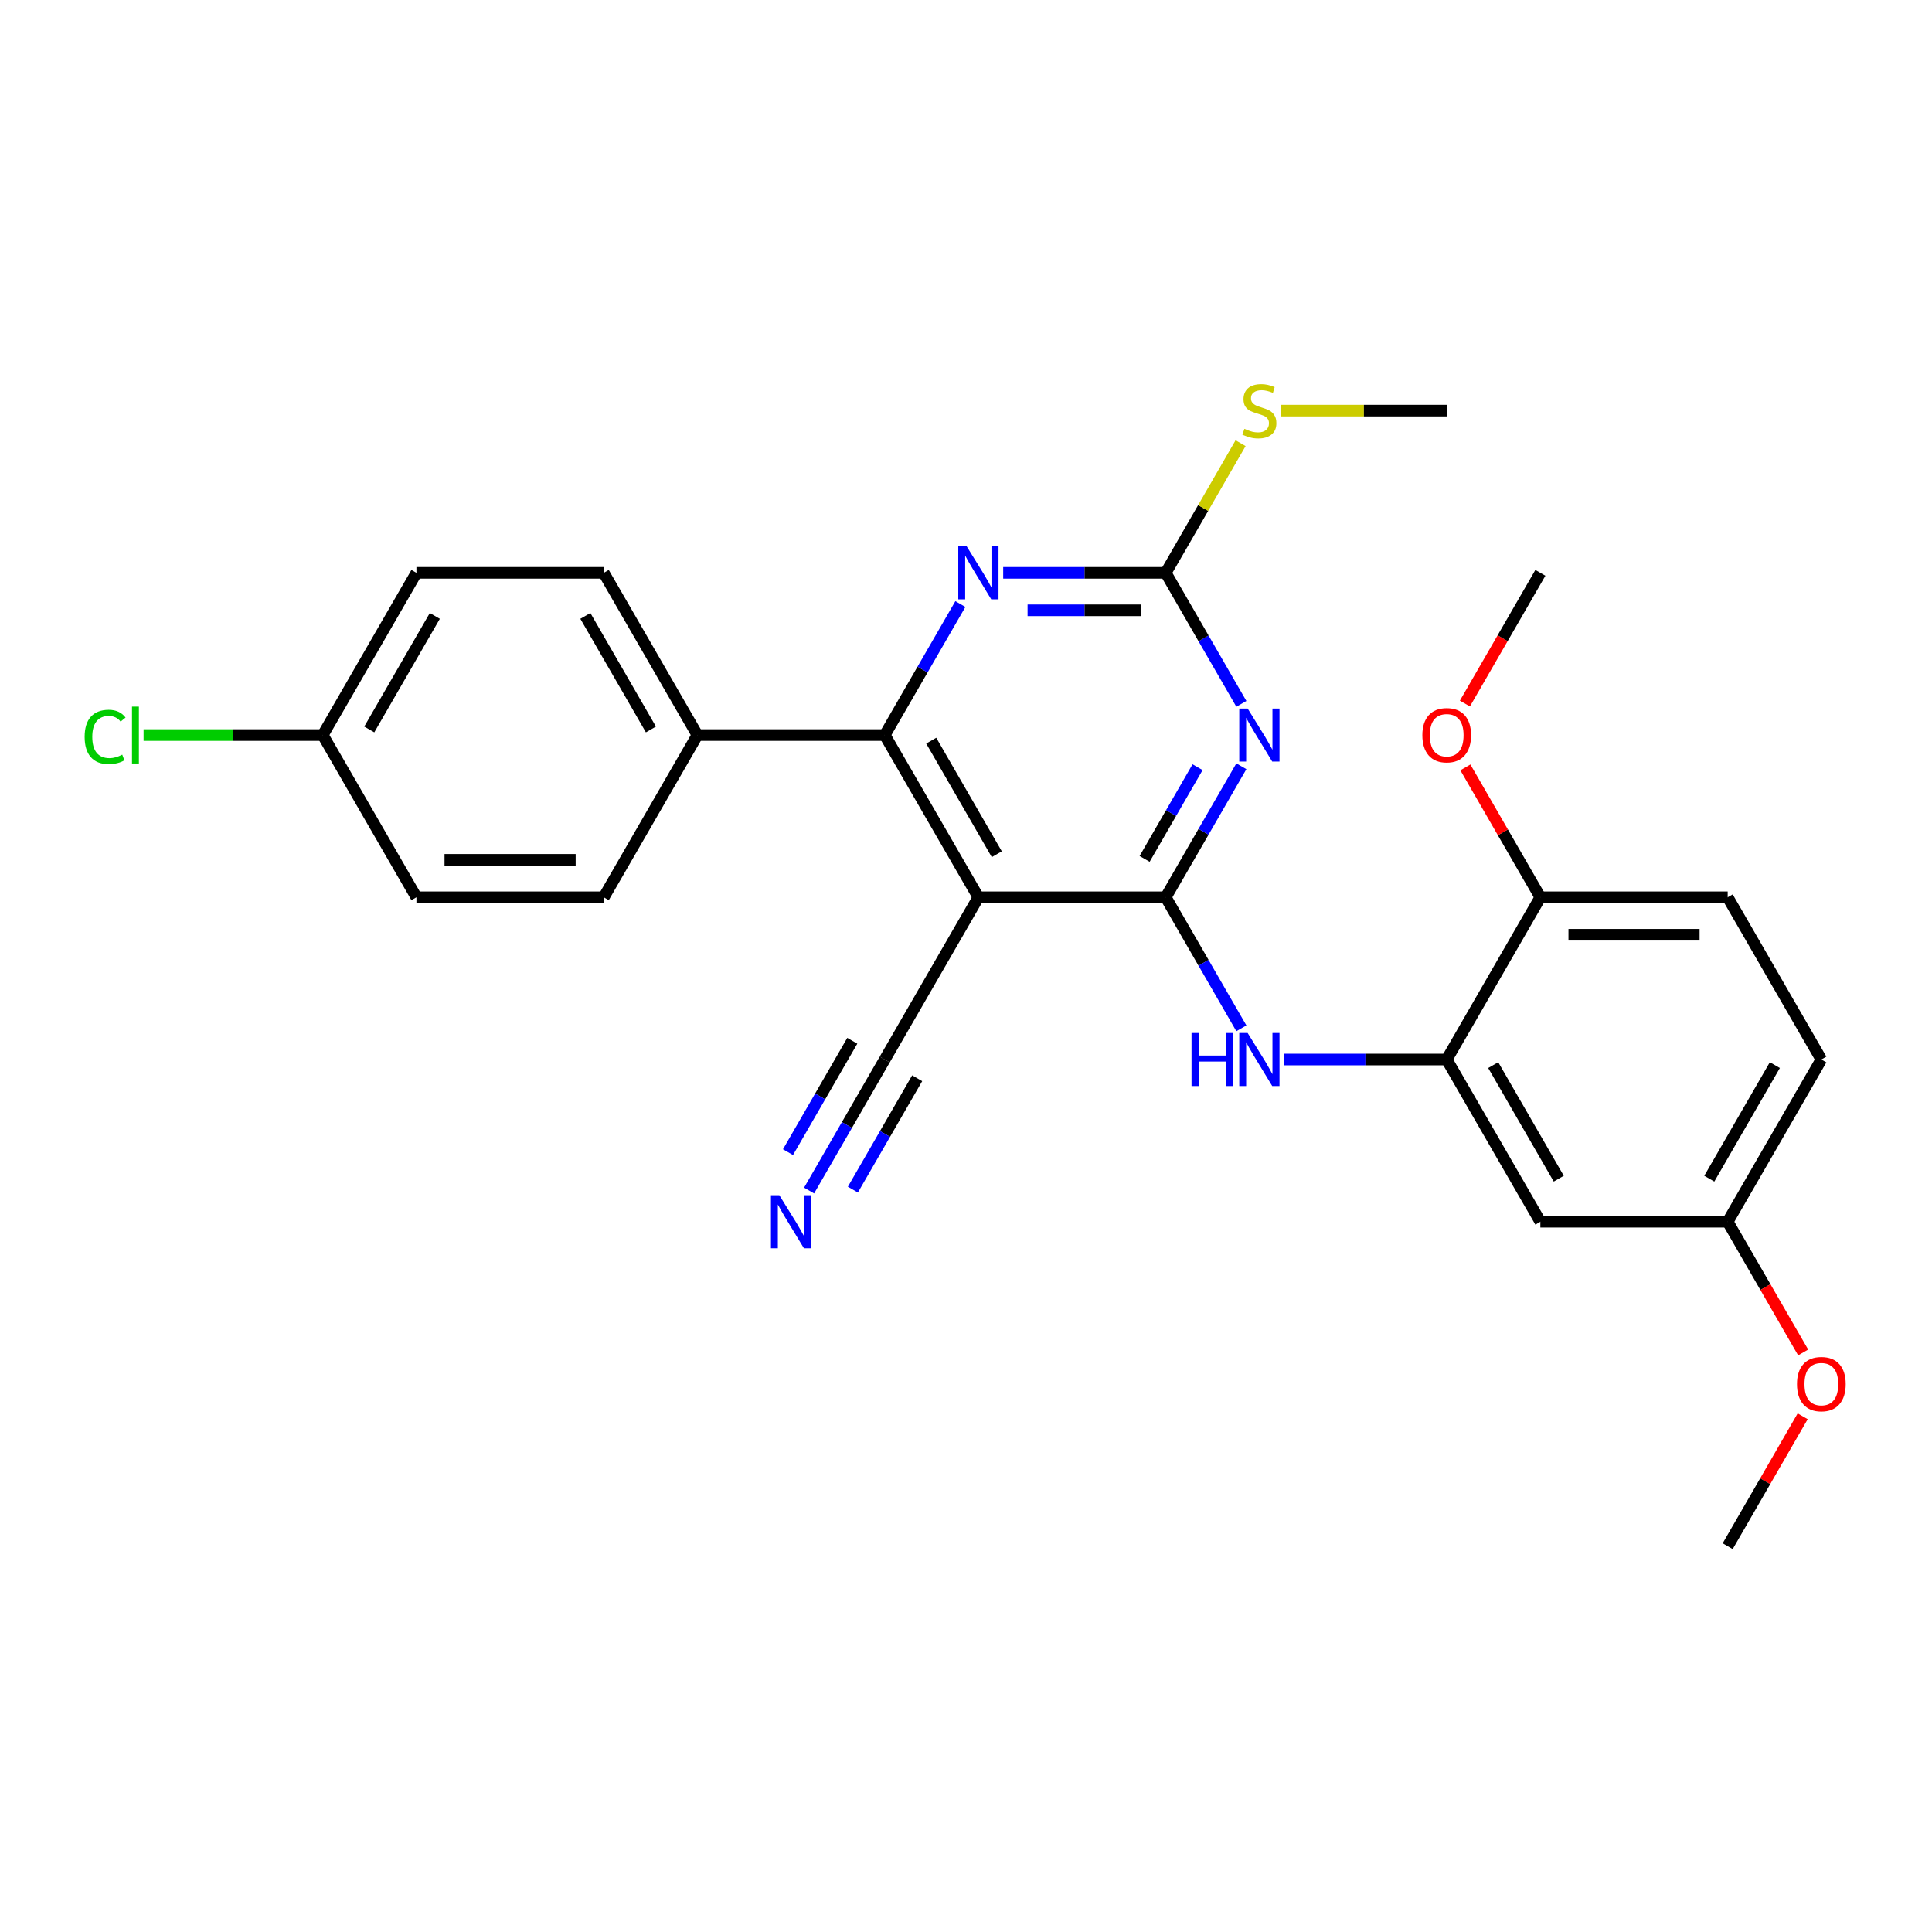 <?xml version='1.0' encoding='iso-8859-1'?>
<svg version='1.1' baseProfile='full'
              xmlns='http://www.w3.org/2000/svg'
                      xmlns:rdkit='http://www.rdkit.org/xml'
                      xmlns:xlink='http://www.w3.org/1999/xlink'
                  xml:space='preserve'
width='1000px' height='1000px' viewBox='0 0 1000 1000'>
<!-- END OF HEADER -->
<rect style='opacity:1.0;fill:#FFFFFF;stroke:none' width='1000' height='1000' x='0' y='0'> </rect>
<path class='bond-0' d='M 603.376,464.434 L 622.952,430.526' style='fill:none;fill-rule:evenodd;stroke:#000000;stroke-width:6px;stroke-linecap:butt;stroke-linejoin:miter;stroke-opacity:1' />
<path class='bond-0' d='M 622.952,430.526 L 642.528,396.619' style='fill:none;fill-rule:evenodd;stroke:#0000FF;stroke-width:6px;stroke-linecap:butt;stroke-linejoin:miter;stroke-opacity:1' />
<path class='bond-0' d='M 592.455,444.566 L 606.158,420.831' style='fill:none;fill-rule:evenodd;stroke:#000000;stroke-width:6px;stroke-linecap:butt;stroke-linejoin:miter;stroke-opacity:1' />
<path class='bond-0' d='M 606.158,420.831 L 619.862,397.095' style='fill:none;fill-rule:evenodd;stroke:#0000FF;stroke-width:6px;stroke-linecap:butt;stroke-linejoin:miter;stroke-opacity:1' />
<path class='bond-1' d='M 603.376,464.434 L 506.418,464.434' style='fill:none;fill-rule:evenodd;stroke:#000000;stroke-width:6px;stroke-linecap:butt;stroke-linejoin:miter;stroke-opacity:1' />
<path class='bond-5' d='M 603.376,464.434 L 622.952,498.341' style='fill:none;fill-rule:evenodd;stroke:#000000;stroke-width:6px;stroke-linecap:butt;stroke-linejoin:miter;stroke-opacity:1' />
<path class='bond-5' d='M 622.952,498.341 L 642.528,532.249' style='fill:none;fill-rule:evenodd;stroke:#0000FF;stroke-width:6px;stroke-linecap:butt;stroke-linejoin:miter;stroke-opacity:1' />
<path class='bond-3' d='M 642.528,364.313 L 622.952,330.405' style='fill:none;fill-rule:evenodd;stroke:#0000FF;stroke-width:6px;stroke-linecap:butt;stroke-linejoin:miter;stroke-opacity:1' />
<path class='bond-3' d='M 622.952,330.405 L 603.376,296.498' style='fill:none;fill-rule:evenodd;stroke:#000000;stroke-width:6px;stroke-linecap:butt;stroke-linejoin:miter;stroke-opacity:1' />
<path class='bond-2' d='M 506.418,464.434 L 457.939,380.466' style='fill:none;fill-rule:evenodd;stroke:#000000;stroke-width:6px;stroke-linecap:butt;stroke-linejoin:miter;stroke-opacity:1' />
<path class='bond-2' d='M 515.94,442.143 L 482.004,383.365' style='fill:none;fill-rule:evenodd;stroke:#000000;stroke-width:6px;stroke-linecap:butt;stroke-linejoin:miter;stroke-opacity:1' />
<path class='bond-7' d='M 506.418,464.434 L 457.939,548.402' style='fill:none;fill-rule:evenodd;stroke:#000000;stroke-width:6px;stroke-linecap:butt;stroke-linejoin:miter;stroke-opacity:1' />
<path class='bond-4' d='M 457.939,380.466 L 477.515,346.558' style='fill:none;fill-rule:evenodd;stroke:#000000;stroke-width:6px;stroke-linecap:butt;stroke-linejoin:miter;stroke-opacity:1' />
<path class='bond-4' d='M 477.515,346.558 L 497.092,312.651' style='fill:none;fill-rule:evenodd;stroke:#0000FF;stroke-width:6px;stroke-linecap:butt;stroke-linejoin:miter;stroke-opacity:1' />
<path class='bond-10' d='M 457.939,380.466 L 360.981,380.466' style='fill:none;fill-rule:evenodd;stroke:#000000;stroke-width:6px;stroke-linecap:butt;stroke-linejoin:miter;stroke-opacity:1' />
<path class='bond-12' d='M 603.376,296.498 L 622.751,262.94' style='fill:none;fill-rule:evenodd;stroke:#000000;stroke-width:6px;stroke-linecap:butt;stroke-linejoin:miter;stroke-opacity:1' />
<path class='bond-12' d='M 622.751,262.94 L 642.125,229.381' style='fill:none;fill-rule:evenodd;stroke:#CCCC00;stroke-width:6px;stroke-linecap:butt;stroke-linejoin:miter;stroke-opacity:1' />
<path class='bond-27' d='M 603.376,296.498 L 561.315,296.498' style='fill:none;fill-rule:evenodd;stroke:#000000;stroke-width:6px;stroke-linecap:butt;stroke-linejoin:miter;stroke-opacity:1' />
<path class='bond-27' d='M 561.315,296.498 L 519.255,296.498' style='fill:none;fill-rule:evenodd;stroke:#0000FF;stroke-width:6px;stroke-linecap:butt;stroke-linejoin:miter;stroke-opacity:1' />
<path class='bond-27' d='M 590.758,315.889 L 561.315,315.889' style='fill:none;fill-rule:evenodd;stroke:#000000;stroke-width:6px;stroke-linecap:butt;stroke-linejoin:miter;stroke-opacity:1' />
<path class='bond-27' d='M 561.315,315.889 L 531.873,315.889' style='fill:none;fill-rule:evenodd;stroke:#0000FF;stroke-width:6px;stroke-linecap:butt;stroke-linejoin:miter;stroke-opacity:1' />
<path class='bond-6' d='M 664.692,548.402 L 706.752,548.402' style='fill:none;fill-rule:evenodd;stroke:#0000FF;stroke-width:6px;stroke-linecap:butt;stroke-linejoin:miter;stroke-opacity:1' />
<path class='bond-6' d='M 706.752,548.402 L 748.812,548.402' style='fill:none;fill-rule:evenodd;stroke:#000000;stroke-width:6px;stroke-linecap:butt;stroke-linejoin:miter;stroke-opacity:1' />
<path class='bond-9' d='M 748.812,548.402 L 797.291,632.37' style='fill:none;fill-rule:evenodd;stroke:#000000;stroke-width:6px;stroke-linecap:butt;stroke-linejoin:miter;stroke-opacity:1' />
<path class='bond-9' d='M 772.878,551.301 L 806.813,610.079' style='fill:none;fill-rule:evenodd;stroke:#000000;stroke-width:6px;stroke-linecap:butt;stroke-linejoin:miter;stroke-opacity:1' />
<path class='bond-11' d='M 748.812,548.402 L 797.291,464.434' style='fill:none;fill-rule:evenodd;stroke:#000000;stroke-width:6px;stroke-linecap:butt;stroke-linejoin:miter;stroke-opacity:1' />
<path class='bond-8' d='M 457.939,548.402 L 438.362,582.309' style='fill:none;fill-rule:evenodd;stroke:#000000;stroke-width:6px;stroke-linecap:butt;stroke-linejoin:miter;stroke-opacity:1' />
<path class='bond-8' d='M 438.362,582.309 L 418.786,616.217' style='fill:none;fill-rule:evenodd;stroke:#0000FF;stroke-width:6px;stroke-linecap:butt;stroke-linejoin:miter;stroke-opacity:1' />
<path class='bond-8' d='M 441.145,538.706 L 424.505,567.527' style='fill:none;fill-rule:evenodd;stroke:#000000;stroke-width:6px;stroke-linecap:butt;stroke-linejoin:miter;stroke-opacity:1' />
<path class='bond-8' d='M 424.505,567.527 L 407.865,596.349' style='fill:none;fill-rule:evenodd;stroke:#0000FF;stroke-width:6px;stroke-linecap:butt;stroke-linejoin:miter;stroke-opacity:1' />
<path class='bond-8' d='M 474.732,558.098 L 458.092,586.919' style='fill:none;fill-rule:evenodd;stroke:#000000;stroke-width:6px;stroke-linecap:butt;stroke-linejoin:miter;stroke-opacity:1' />
<path class='bond-8' d='M 458.092,586.919 L 441.453,615.74' style='fill:none;fill-rule:evenodd;stroke:#0000FF;stroke-width:6px;stroke-linecap:butt;stroke-linejoin:miter;stroke-opacity:1' />
<path class='bond-16' d='M 797.291,632.37 L 894.249,632.37' style='fill:none;fill-rule:evenodd;stroke:#000000;stroke-width:6px;stroke-linecap:butt;stroke-linejoin:miter;stroke-opacity:1' />
<path class='bond-13' d='M 360.981,380.466 L 312.502,296.498' style='fill:none;fill-rule:evenodd;stroke:#000000;stroke-width:6px;stroke-linecap:butt;stroke-linejoin:miter;stroke-opacity:1' />
<path class='bond-13' d='M 336.916,377.566 L 302.98,318.789' style='fill:none;fill-rule:evenodd;stroke:#000000;stroke-width:6px;stroke-linecap:butt;stroke-linejoin:miter;stroke-opacity:1' />
<path class='bond-14' d='M 360.981,380.466 L 312.502,464.434' style='fill:none;fill-rule:evenodd;stroke:#000000;stroke-width:6px;stroke-linecap:butt;stroke-linejoin:miter;stroke-opacity:1' />
<path class='bond-15' d='M 797.291,464.434 L 894.249,464.434' style='fill:none;fill-rule:evenodd;stroke:#000000;stroke-width:6px;stroke-linecap:butt;stroke-linejoin:miter;stroke-opacity:1' />
<path class='bond-15' d='M 811.835,483.825 L 879.705,483.825' style='fill:none;fill-rule:evenodd;stroke:#000000;stroke-width:6px;stroke-linecap:butt;stroke-linejoin:miter;stroke-opacity:1' />
<path class='bond-22' d='M 797.291,464.434 L 777.883,430.817' style='fill:none;fill-rule:evenodd;stroke:#000000;stroke-width:6px;stroke-linecap:butt;stroke-linejoin:miter;stroke-opacity:1' />
<path class='bond-22' d='M 777.883,430.817 L 758.474,397.201' style='fill:none;fill-rule:evenodd;stroke:#FF0000;stroke-width:6px;stroke-linecap:butt;stroke-linejoin:miter;stroke-opacity:1' />
<path class='bond-24' d='M 663.082,212.53 L 705.947,212.53' style='fill:none;fill-rule:evenodd;stroke:#CCCC00;stroke-width:6px;stroke-linecap:butt;stroke-linejoin:miter;stroke-opacity:1' />
<path class='bond-24' d='M 705.947,212.53 L 748.812,212.53' style='fill:none;fill-rule:evenodd;stroke:#000000;stroke-width:6px;stroke-linecap:butt;stroke-linejoin:miter;stroke-opacity:1' />
<path class='bond-19' d='M 312.502,296.498 L 215.544,296.498' style='fill:none;fill-rule:evenodd;stroke:#000000;stroke-width:6px;stroke-linecap:butt;stroke-linejoin:miter;stroke-opacity:1' />
<path class='bond-20' d='M 312.502,464.434 L 215.544,464.434' style='fill:none;fill-rule:evenodd;stroke:#000000;stroke-width:6px;stroke-linecap:butt;stroke-linejoin:miter;stroke-opacity:1' />
<path class='bond-20' d='M 297.958,445.042 L 230.088,445.042' style='fill:none;fill-rule:evenodd;stroke:#000000;stroke-width:6px;stroke-linecap:butt;stroke-linejoin:miter;stroke-opacity:1' />
<path class='bond-18' d='M 894.249,464.434 L 942.728,548.402' style='fill:none;fill-rule:evenodd;stroke:#000000;stroke-width:6px;stroke-linecap:butt;stroke-linejoin:miter;stroke-opacity:1' />
<path class='bond-23' d='M 894.249,632.37 L 913.781,666.2' style='fill:none;fill-rule:evenodd;stroke:#000000;stroke-width:6px;stroke-linecap:butt;stroke-linejoin:miter;stroke-opacity:1' />
<path class='bond-23' d='M 913.781,666.2 L 933.312,700.029' style='fill:none;fill-rule:evenodd;stroke:#FF0000;stroke-width:6px;stroke-linecap:butt;stroke-linejoin:miter;stroke-opacity:1' />
<path class='bond-28' d='M 894.249,632.37 L 942.728,548.402' style='fill:none;fill-rule:evenodd;stroke:#000000;stroke-width:6px;stroke-linecap:butt;stroke-linejoin:miter;stroke-opacity:1' />
<path class='bond-28' d='M 884.727,610.079 L 918.663,551.301' style='fill:none;fill-rule:evenodd;stroke:#000000;stroke-width:6px;stroke-linecap:butt;stroke-linejoin:miter;stroke-opacity:1' />
<path class='bond-17' d='M 167.065,380.466 L 215.544,464.434' style='fill:none;fill-rule:evenodd;stroke:#000000;stroke-width:6px;stroke-linecap:butt;stroke-linejoin:miter;stroke-opacity:1' />
<path class='bond-21' d='M 167.065,380.466 L 120.69,380.466' style='fill:none;fill-rule:evenodd;stroke:#000000;stroke-width:6px;stroke-linecap:butt;stroke-linejoin:miter;stroke-opacity:1' />
<path class='bond-21' d='M 120.69,380.466 L 74.316,380.466' style='fill:none;fill-rule:evenodd;stroke:#00CC00;stroke-width:6px;stroke-linecap:butt;stroke-linejoin:miter;stroke-opacity:1' />
<path class='bond-29' d='M 167.065,380.466 L 215.544,296.498' style='fill:none;fill-rule:evenodd;stroke:#000000;stroke-width:6px;stroke-linecap:butt;stroke-linejoin:miter;stroke-opacity:1' />
<path class='bond-29' d='M 191.131,377.566 L 225.066,318.789' style='fill:none;fill-rule:evenodd;stroke:#000000;stroke-width:6px;stroke-linecap:butt;stroke-linejoin:miter;stroke-opacity:1' />
<path class='bond-25' d='M 758.228,364.158 L 777.76,330.328' style='fill:none;fill-rule:evenodd;stroke:#FF0000;stroke-width:6px;stroke-linecap:butt;stroke-linejoin:miter;stroke-opacity:1' />
<path class='bond-25' d='M 777.76,330.328 L 797.291,296.498' style='fill:none;fill-rule:evenodd;stroke:#000000;stroke-width:6px;stroke-linecap:butt;stroke-linejoin:miter;stroke-opacity:1' />
<path class='bond-26' d='M 933.066,733.073 L 913.658,766.689' style='fill:none;fill-rule:evenodd;stroke:#FF0000;stroke-width:6px;stroke-linecap:butt;stroke-linejoin:miter;stroke-opacity:1' />
<path class='bond-26' d='M 913.658,766.689 L 894.249,800.306' style='fill:none;fill-rule:evenodd;stroke:#000000;stroke-width:6px;stroke-linecap:butt;stroke-linejoin:miter;stroke-opacity:1' />
<path  class='atom-1' d='M 645.785 366.737
L 654.783 381.28
Q 655.675 382.715, 657.11 385.314
Q 658.545 387.912, 658.622 388.067
L 658.622 366.737
L 662.268 366.737
L 662.268 394.195
L 658.506 394.195
L 648.849 378.294
Q 647.724 376.432, 646.522 374.299
Q 645.358 372.166, 645.009 371.507
L 645.009 394.195
L 641.441 394.195
L 641.441 366.737
L 645.785 366.737
' fill='#0000FF'/>
<path  class='atom-5' d='M 500.348 282.769
L 509.346 297.312
Q 510.238 298.747, 511.673 301.346
Q 513.108 303.944, 513.185 304.099
L 513.185 282.769
L 516.831 282.769
L 516.831 310.227
L 513.069 310.227
L 503.412 294.326
Q 502.287 292.464, 501.085 290.331
Q 499.922 288.198, 499.573 287.539
L 499.573 310.227
L 496.005 310.227
L 496.005 282.769
L 500.348 282.769
' fill='#0000FF'/>
<path  class='atom-6' d='M 616.736 534.673
L 620.46 534.673
L 620.46 546.346
L 634.499 546.346
L 634.499 534.673
L 638.222 534.673
L 638.222 562.131
L 634.499 562.131
L 634.499 549.449
L 620.46 549.449
L 620.46 562.131
L 616.736 562.131
L 616.736 534.673
' fill='#0000FF'/>
<path  class='atom-6' d='M 645.785 534.673
L 654.783 549.216
Q 655.675 550.651, 657.11 553.25
Q 658.545 555.848, 658.622 556.003
L 658.622 534.673
L 662.268 534.673
L 662.268 562.131
L 658.506 562.131
L 648.849 546.23
Q 647.724 544.368, 646.522 542.235
Q 645.358 540.102, 645.009 539.443
L 645.009 562.131
L 641.441 562.131
L 641.441 534.673
L 645.785 534.673
' fill='#0000FF'/>
<path  class='atom-9' d='M 403.39 618.64
L 412.388 633.184
Q 413.28 634.619, 414.715 637.218
Q 416.15 639.816, 416.228 639.971
L 416.228 618.64
L 419.873 618.64
L 419.873 646.099
L 416.111 646.099
L 406.454 630.198
Q 405.33 628.336, 404.127 626.203
Q 402.964 624.07, 402.615 623.411
L 402.615 646.099
L 399.047 646.099
L 399.047 618.64
L 403.39 618.64
' fill='#0000FF'/>
<path  class='atom-13' d='M 644.098 221.954
Q 644.408 222.071, 645.688 222.614
Q 646.968 223.157, 648.364 223.506
Q 649.799 223.816, 651.195 223.816
Q 653.794 223.816, 655.306 222.575
Q 656.819 221.295, 656.819 219.084
Q 656.819 217.572, 656.043 216.641
Q 655.306 215.71, 654.143 215.206
Q 652.979 214.702, 651.04 214.12
Q 648.597 213.383, 647.123 212.685
Q 645.688 211.987, 644.641 210.513
Q 643.633 209.04, 643.633 206.557
Q 643.633 203.106, 645.959 200.973
Q 648.325 198.84, 652.979 198.84
Q 656.159 198.84, 659.766 200.352
L 658.874 203.338
Q 655.578 201.981, 653.096 201.981
Q 650.42 201.981, 648.946 203.106
Q 647.472 204.192, 647.511 206.092
Q 647.511 207.566, 648.248 208.458
Q 649.023 209.35, 650.109 209.854
Q 651.234 210.358, 653.096 210.94
Q 655.578 211.716, 657.051 212.491
Q 658.525 213.267, 659.572 214.857
Q 660.658 216.408, 660.658 219.084
Q 660.658 222.885, 658.099 224.941
Q 655.578 226.957, 651.35 226.957
Q 648.907 226.957, 647.045 226.414
Q 645.223 225.91, 643.051 225.018
L 644.098 221.954
' fill='#CCCC00'/>
<path  class='atom-22' d='M 43.813 381.416
Q 43.813 374.59, 46.993 371.022
Q 50.212 367.415, 56.301 367.415
Q 61.963 367.415, 64.988 371.41
L 62.428 373.504
Q 60.218 370.596, 56.301 370.596
Q 52.151 370.596, 49.94 373.388
Q 47.769 376.142, 47.769 381.416
Q 47.769 386.846, 50.018 389.638
Q 52.306 392.43, 56.727 392.43
Q 59.752 392.43, 63.282 390.608
L 64.368 393.516
Q 62.933 394.447, 60.761 394.99
Q 58.589 395.533, 56.184 395.533
Q 50.212 395.533, 46.993 391.888
Q 43.813 388.242, 43.813 381.416
' fill='#00CC00'/>
<path  class='atom-22' d='M 68.323 365.748
L 71.892 365.748
L 71.892 395.184
L 68.323 395.184
L 68.323 365.748
' fill='#00CC00'/>
<path  class='atom-23' d='M 736.208 380.543
Q 736.208 373.95, 739.466 370.266
Q 742.723 366.582, 748.812 366.582
Q 754.901 366.582, 758.159 370.266
Q 761.417 373.95, 761.417 380.543
Q 761.417 387.214, 758.12 391.015
Q 754.824 394.777, 748.812 394.777
Q 742.762 394.777, 739.466 391.015
Q 736.208 387.253, 736.208 380.543
M 748.812 391.674
Q 753.001 391.674, 755.25 388.882
Q 757.539 386.051, 757.539 380.543
Q 757.539 375.153, 755.25 372.438
Q 753.001 369.684, 748.812 369.684
Q 744.624 369.684, 742.336 372.399
Q 740.086 375.114, 740.086 380.543
Q 740.086 386.089, 742.336 388.882
Q 744.624 391.674, 748.812 391.674
' fill='#FF0000'/>
<path  class='atom-24' d='M 930.123 716.415
Q 930.123 709.822, 933.381 706.138
Q 936.639 702.453, 942.728 702.453
Q 948.817 702.453, 952.075 706.138
Q 955.333 709.822, 955.333 716.415
Q 955.333 723.086, 952.036 726.887
Q 948.739 730.649, 942.728 730.649
Q 936.678 730.649, 933.381 726.887
Q 930.123 723.125, 930.123 716.415
M 942.728 727.546
Q 946.917 727.546, 949.166 724.754
Q 951.454 721.922, 951.454 716.415
Q 951.454 711.024, 949.166 708.31
Q 946.917 705.556, 942.728 705.556
Q 938.539 705.556, 936.251 708.271
Q 934.002 710.986, 934.002 716.415
Q 934.002 721.961, 936.251 724.754
Q 938.539 727.546, 942.728 727.546
' fill='#FF0000'/>
</svg>
